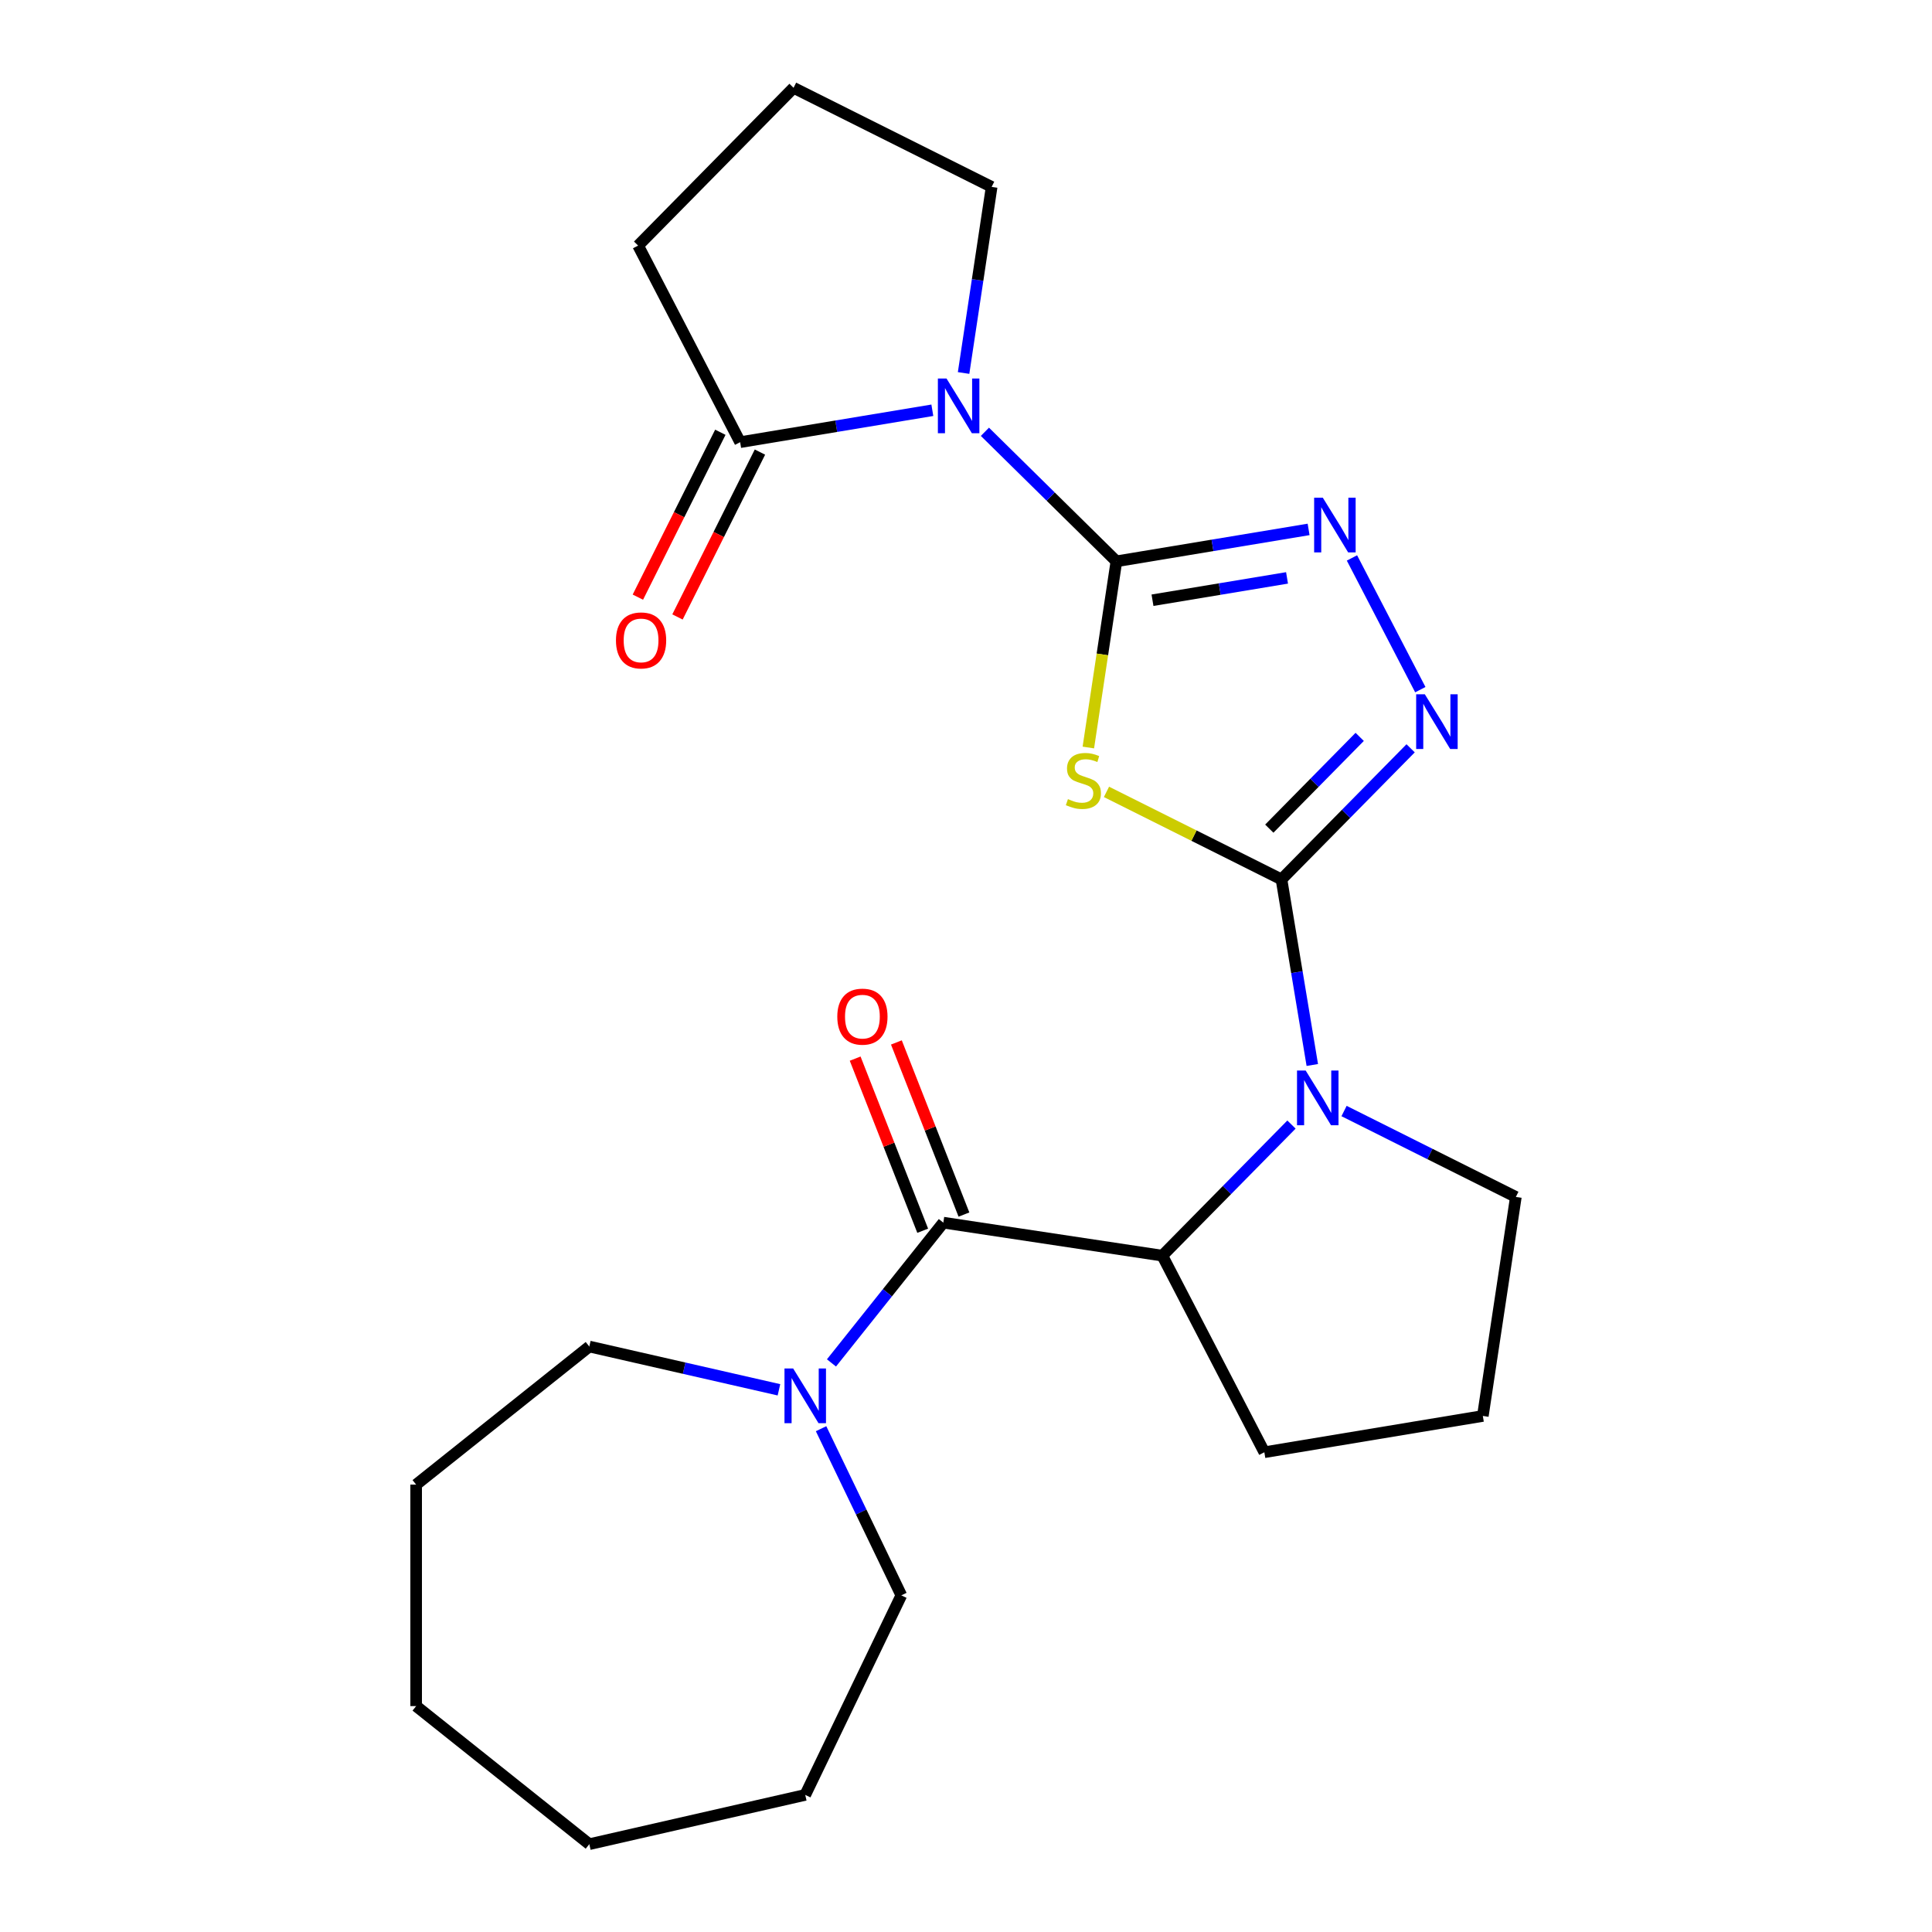 <?xml version='1.0' encoding='iso-8859-1'?>
<svg version='1.1' baseProfile='full'
              xmlns='http://www.w3.org/2000/svg'
                      xmlns:rdkit='http://www.rdkit.org/xml'
                      xmlns:xlink='http://www.w3.org/1999/xlink'
                  xml:space='preserve'
width='1000px' height='1000px' viewBox='0 0 1000 1000'>
<!-- END OF HEADER -->
<rect style='opacity:1.0;fill:#FFFFFF;stroke:none' width='1000' height='1000' x='0' y='0'> </rect>
<path class='bond-1' d='M 577.849,290.541 L 570.587,338.726' style='fill:none;fill-rule:evenodd;stroke:#000000;stroke-width:6px;stroke-linecap:butt;stroke-linejoin:miter;stroke-opacity:1' />
<path class='bond-1' d='M 570.587,338.726 L 563.324,386.911' style='fill:none;fill-rule:evenodd;stroke:#CCCC00;stroke-width:6px;stroke-linecap:butt;stroke-linejoin:miter;stroke-opacity:1' />
<path class='bond-2' d='M 577.849,290.541 L 543.82,257.017' style='fill:none;fill-rule:evenodd;stroke:#000000;stroke-width:6px;stroke-linecap:butt;stroke-linejoin:miter;stroke-opacity:1' />
<path class='bond-2' d='M 543.82,257.017 L 509.791,223.493' style='fill:none;fill-rule:evenodd;stroke:#0000FF;stroke-width:6px;stroke-linecap:butt;stroke-linejoin:miter;stroke-opacity:1' />
<path class='bond-4' d='M 577.849,290.541 L 627.59,282.281' style='fill:none;fill-rule:evenodd;stroke:#000000;stroke-width:6px;stroke-linecap:butt;stroke-linejoin:miter;stroke-opacity:1' />
<path class='bond-4' d='M 627.59,282.281 L 677.331,274.021' style='fill:none;fill-rule:evenodd;stroke:#0000FF;stroke-width:6px;stroke-linecap:butt;stroke-linejoin:miter;stroke-opacity:1' />
<path class='bond-4' d='M 596.528,310.68 L 631.346,304.898' style='fill:none;fill-rule:evenodd;stroke:#000000;stroke-width:6px;stroke-linecap:butt;stroke-linejoin:miter;stroke-opacity:1' />
<path class='bond-4' d='M 631.346,304.898 L 666.165,299.116' style='fill:none;fill-rule:evenodd;stroke:#0000FF;stroke-width:6px;stroke-linecap:butt;stroke-linejoin:miter;stroke-opacity:1' />
<path class='bond-0' d='M 663.292,455.175 L 618.001,432.524' style='fill:none;fill-rule:evenodd;stroke:#000000;stroke-width:6px;stroke-linecap:butt;stroke-linejoin:miter;stroke-opacity:1' />
<path class='bond-0' d='M 618.001,432.524 L 572.71,409.872' style='fill:none;fill-rule:evenodd;stroke:#CCCC00;stroke-width:6px;stroke-linecap:butt;stroke-linejoin:miter;stroke-opacity:1' />
<path class='bond-3' d='M 663.292,455.175 L 671.268,503.206' style='fill:none;fill-rule:evenodd;stroke:#000000;stroke-width:6px;stroke-linecap:butt;stroke-linejoin:miter;stroke-opacity:1' />
<path class='bond-3' d='M 671.268,503.206 L 679.244,551.237' style='fill:none;fill-rule:evenodd;stroke:#0000FF;stroke-width:6px;stroke-linecap:butt;stroke-linejoin:miter;stroke-opacity:1' />
<path class='bond-24' d='M 663.292,455.175 L 696.715,421.249' style='fill:none;fill-rule:evenodd;stroke:#000000;stroke-width:6px;stroke-linecap:butt;stroke-linejoin:miter;stroke-opacity:1' />
<path class='bond-24' d='M 696.715,421.249 L 730.138,387.322' style='fill:none;fill-rule:evenodd;stroke:#0000FF;stroke-width:6px;stroke-linecap:butt;stroke-linejoin:miter;stroke-opacity:1' />
<path class='bond-24' d='M 656.986,428.907 L 680.382,405.158' style='fill:none;fill-rule:evenodd;stroke:#000000;stroke-width:6px;stroke-linecap:butt;stroke-linejoin:miter;stroke-opacity:1' />
<path class='bond-24' d='M 680.382,405.158 L 703.778,381.41' style='fill:none;fill-rule:evenodd;stroke:#0000FF;stroke-width:6px;stroke-linecap:butt;stroke-linejoin:miter;stroke-opacity:1' />
<path class='bond-8' d='M 482.579,212.349 L 432.838,220.609' style='fill:none;fill-rule:evenodd;stroke:#0000FF;stroke-width:6px;stroke-linecap:butt;stroke-linejoin:miter;stroke-opacity:1' />
<path class='bond-8' d='M 432.838,220.609 L 383.097,228.869' style='fill:none;fill-rule:evenodd;stroke:#000000;stroke-width:6px;stroke-linecap:butt;stroke-linejoin:miter;stroke-opacity:1' />
<path class='bond-12' d='M 498.751,193.063 L 506.011,144.898' style='fill:none;fill-rule:evenodd;stroke:#0000FF;stroke-width:6px;stroke-linecap:butt;stroke-linejoin:miter;stroke-opacity:1' />
<path class='bond-12' d='M 506.011,144.898 L 513.271,96.733' style='fill:none;fill-rule:evenodd;stroke:#000000;stroke-width:6px;stroke-linecap:butt;stroke-linejoin:miter;stroke-opacity:1' />
<path class='bond-7' d='M 668.466,582.074 L 635.043,616.001' style='fill:none;fill-rule:evenodd;stroke:#0000FF;stroke-width:6px;stroke-linecap:butt;stroke-linejoin:miter;stroke-opacity:1' />
<path class='bond-7' d='M 635.043,616.001 L 601.62,649.928' style='fill:none;fill-rule:evenodd;stroke:#000000;stroke-width:6px;stroke-linecap:butt;stroke-linejoin:miter;stroke-opacity:1' />
<path class='bond-13' d='M 695.677,575.068 L 740.139,597.305' style='fill:none;fill-rule:evenodd;stroke:#0000FF;stroke-width:6px;stroke-linecap:butt;stroke-linejoin:miter;stroke-opacity:1' />
<path class='bond-13' d='M 740.139,597.305 L 784.6,619.542' style='fill:none;fill-rule:evenodd;stroke:#000000;stroke-width:6px;stroke-linecap:butt;stroke-linejoin:miter;stroke-opacity:1' />
<path class='bond-5' d='M 699.773,288.787 L 735.156,356.965' style='fill:none;fill-rule:evenodd;stroke:#0000FF;stroke-width:6px;stroke-linecap:butt;stroke-linejoin:miter;stroke-opacity:1' />
<path class='bond-6' d='M 488.264,632.842 L 601.62,649.928' style='fill:none;fill-rule:evenodd;stroke:#000000;stroke-width:6px;stroke-linecap:butt;stroke-linejoin:miter;stroke-opacity:1' />
<path class='bond-9' d='M 488.264,632.842 L 459.315,669.142' style='fill:none;fill-rule:evenodd;stroke:#000000;stroke-width:6px;stroke-linecap:butt;stroke-linejoin:miter;stroke-opacity:1' />
<path class='bond-9' d='M 459.315,669.142 L 430.367,705.443' style='fill:none;fill-rule:evenodd;stroke:#0000FF;stroke-width:6px;stroke-linecap:butt;stroke-linejoin:miter;stroke-opacity:1' />
<path class='bond-10' d='M 498.935,628.654 L 481.453,584.111' style='fill:none;fill-rule:evenodd;stroke:#000000;stroke-width:6px;stroke-linecap:butt;stroke-linejoin:miter;stroke-opacity:1' />
<path class='bond-10' d='M 481.453,584.111 L 463.971,539.568' style='fill:none;fill-rule:evenodd;stroke:#FF0000;stroke-width:6px;stroke-linecap:butt;stroke-linejoin:miter;stroke-opacity:1' />
<path class='bond-10' d='M 477.592,637.03 L 460.111,592.487' style='fill:none;fill-rule:evenodd;stroke:#000000;stroke-width:6px;stroke-linecap:butt;stroke-linejoin:miter;stroke-opacity:1' />
<path class='bond-10' d='M 460.111,592.487 L 442.629,547.944' style='fill:none;fill-rule:evenodd;stroke:#FF0000;stroke-width:6px;stroke-linecap:butt;stroke-linejoin:miter;stroke-opacity:1' />
<path class='bond-14' d='M 601.62,649.928 L 654.426,751.677' style='fill:none;fill-rule:evenodd;stroke:#000000;stroke-width:6px;stroke-linecap:butt;stroke-linejoin:miter;stroke-opacity:1' />
<path class='bond-11' d='M 372.844,223.741 L 351.503,266.412' style='fill:none;fill-rule:evenodd;stroke:#000000;stroke-width:6px;stroke-linecap:butt;stroke-linejoin:miter;stroke-opacity:1' />
<path class='bond-11' d='M 351.503,266.412 L 330.161,309.083' style='fill:none;fill-rule:evenodd;stroke:#FF0000;stroke-width:6px;stroke-linecap:butt;stroke-linejoin:miter;stroke-opacity:1' />
<path class='bond-11' d='M 393.35,233.997 L 372.008,276.668' style='fill:none;fill-rule:evenodd;stroke:#000000;stroke-width:6px;stroke-linecap:butt;stroke-linejoin:miter;stroke-opacity:1' />
<path class='bond-11' d='M 372.008,276.668 L 350.667,319.339' style='fill:none;fill-rule:evenodd;stroke:#FF0000;stroke-width:6px;stroke-linecap:butt;stroke-linejoin:miter;stroke-opacity:1' />
<path class='bond-15' d='M 383.097,228.869 L 330.291,127.119' style='fill:none;fill-rule:evenodd;stroke:#000000;stroke-width:6px;stroke-linecap:butt;stroke-linejoin:miter;stroke-opacity:1' />
<path class='bond-16' d='M 424.988,739.494 L 445.758,782.623' style='fill:none;fill-rule:evenodd;stroke:#0000FF;stroke-width:6px;stroke-linecap:butt;stroke-linejoin:miter;stroke-opacity:1' />
<path class='bond-16' d='M 445.758,782.623 L 466.528,825.752' style='fill:none;fill-rule:evenodd;stroke:#000000;stroke-width:6px;stroke-linecap:butt;stroke-linejoin:miter;stroke-opacity:1' />
<path class='bond-17' d='M 403.183,719.363 L 354.105,708.161' style='fill:none;fill-rule:evenodd;stroke:#0000FF;stroke-width:6px;stroke-linecap:butt;stroke-linejoin:miter;stroke-opacity:1' />
<path class='bond-17' d='M 354.105,708.161 L 305.027,696.959' style='fill:none;fill-rule:evenodd;stroke:#000000;stroke-width:6px;stroke-linecap:butt;stroke-linejoin:miter;stroke-opacity:1' />
<path class='bond-18' d='M 513.271,96.733 L 410.742,45.455' style='fill:none;fill-rule:evenodd;stroke:#000000;stroke-width:6px;stroke-linecap:butt;stroke-linejoin:miter;stroke-opacity:1' />
<path class='bond-19' d='M 784.6,619.542 L 767.514,732.898' style='fill:none;fill-rule:evenodd;stroke:#000000;stroke-width:6px;stroke-linecap:butt;stroke-linejoin:miter;stroke-opacity:1' />
<path class='bond-26' d='M 654.426,751.677 L 767.514,732.898' style='fill:none;fill-rule:evenodd;stroke:#000000;stroke-width:6px;stroke-linecap:butt;stroke-linejoin:miter;stroke-opacity:1' />
<path class='bond-25' d='M 330.291,127.119 L 410.742,45.455' style='fill:none;fill-rule:evenodd;stroke:#000000;stroke-width:6px;stroke-linecap:butt;stroke-linejoin:miter;stroke-opacity:1' />
<path class='bond-20' d='M 466.528,825.752 L 416.789,929.036' style='fill:none;fill-rule:evenodd;stroke:#000000;stroke-width:6px;stroke-linecap:butt;stroke-linejoin:miter;stroke-opacity:1' />
<path class='bond-21' d='M 305.027,696.959 L 215.4,768.434' style='fill:none;fill-rule:evenodd;stroke:#000000;stroke-width:6px;stroke-linecap:butt;stroke-linejoin:miter;stroke-opacity:1' />
<path class='bond-22' d='M 416.789,929.036 L 305.027,954.545' style='fill:none;fill-rule:evenodd;stroke:#000000;stroke-width:6px;stroke-linecap:butt;stroke-linejoin:miter;stroke-opacity:1' />
<path class='bond-23' d='M 215.4,768.434 L 215.4,883.071' style='fill:none;fill-rule:evenodd;stroke:#000000;stroke-width:6px;stroke-linecap:butt;stroke-linejoin:miter;stroke-opacity:1' />
<path class='bond-27' d='M 305.027,954.545 L 215.4,883.071' style='fill:none;fill-rule:evenodd;stroke:#000000;stroke-width:6px;stroke-linecap:butt;stroke-linejoin:miter;stroke-opacity:1' />
<path  class='atom-2' d='M 552.764 413.617
Q 553.084 413.737, 554.404 414.297
Q 555.724 414.857, 557.164 415.217
Q 558.644 415.537, 560.084 415.537
Q 562.764 415.537, 564.324 414.257
Q 565.884 412.937, 565.884 410.657
Q 565.884 409.097, 565.084 408.137
Q 564.324 407.177, 563.124 406.657
Q 561.924 406.137, 559.924 405.537
Q 557.404 404.777, 555.884 404.057
Q 554.404 403.337, 553.324 401.817
Q 552.284 400.297, 552.284 397.737
Q 552.284 394.177, 554.684 391.977
Q 557.124 389.777, 561.924 389.777
Q 565.204 389.777, 568.924 391.337
L 568.004 394.417
Q 564.604 393.017, 562.044 393.017
Q 559.284 393.017, 557.764 394.177
Q 556.244 395.297, 556.284 397.257
Q 556.284 398.777, 557.044 399.697
Q 557.844 400.617, 558.964 401.137
Q 560.124 401.657, 562.044 402.257
Q 564.604 403.057, 566.124 403.857
Q 567.644 404.657, 568.724 406.297
Q 569.844 407.897, 569.844 410.657
Q 569.844 414.577, 567.204 416.697
Q 564.604 418.777, 560.244 418.777
Q 557.724 418.777, 555.804 418.217
Q 553.924 417.697, 551.684 416.777
L 552.764 413.617
' fill='#CCCC00'/>
<path  class='atom-3' d='M 489.925 195.929
L 499.205 210.929
Q 500.125 212.409, 501.605 215.089
Q 503.085 217.769, 503.165 217.929
L 503.165 195.929
L 506.925 195.929
L 506.925 224.249
L 503.045 224.249
L 493.085 207.849
Q 491.925 205.929, 490.685 203.729
Q 489.485 201.529, 489.125 200.849
L 489.125 224.249
L 485.445 224.249
L 485.445 195.929
L 489.925 195.929
' fill='#0000FF'/>
<path  class='atom-4' d='M 675.812 554.103
L 685.092 569.103
Q 686.012 570.583, 687.492 573.263
Q 688.972 575.943, 689.052 576.103
L 689.052 554.103
L 692.812 554.103
L 692.812 582.423
L 688.932 582.423
L 678.972 566.023
Q 677.812 564.103, 676.572 561.903
Q 675.372 559.703, 675.012 559.023
L 675.012 582.423
L 671.332 582.423
L 671.332 554.103
L 675.812 554.103
' fill='#0000FF'/>
<path  class='atom-5' d='M 684.677 257.601
L 693.957 272.601
Q 694.877 274.081, 696.357 276.761
Q 697.837 279.441, 697.917 279.601
L 697.917 257.601
L 701.677 257.601
L 701.677 285.921
L 697.797 285.921
L 687.837 269.521
Q 686.677 267.601, 685.437 265.401
Q 684.237 263.201, 683.877 262.521
L 683.877 285.921
L 680.197 285.921
L 680.197 257.601
L 684.677 257.601
' fill='#0000FF'/>
<path  class='atom-6' d='M 737.484 359.351
L 746.764 374.351
Q 747.684 375.831, 749.164 378.511
Q 750.644 381.191, 750.724 381.351
L 750.724 359.351
L 754.484 359.351
L 754.484 387.671
L 750.604 387.671
L 740.644 371.271
Q 739.484 369.351, 738.244 367.151
Q 737.044 364.951, 736.684 364.271
L 736.684 387.671
L 733.004 387.671
L 733.004 359.351
L 737.484 359.351
' fill='#0000FF'/>
<path  class='atom-10' d='M 410.529 708.308
L 419.809 723.308
Q 420.729 724.788, 422.209 727.468
Q 423.689 730.148, 423.769 730.308
L 423.769 708.308
L 427.529 708.308
L 427.529 736.628
L 423.649 736.628
L 413.689 720.228
Q 412.529 718.308, 411.289 716.108
Q 410.089 713.908, 409.729 713.228
L 409.729 736.628
L 406.049 736.628
L 406.049 708.308
L 410.529 708.308
' fill='#0000FF'/>
<path  class='atom-11' d='M 433.382 526.21
Q 433.382 519.41, 436.742 515.61
Q 440.102 511.81, 446.382 511.81
Q 452.662 511.81, 456.022 515.61
Q 459.382 519.41, 459.382 526.21
Q 459.382 533.09, 455.982 537.01
Q 452.582 540.89, 446.382 540.89
Q 440.142 540.89, 436.742 537.01
Q 433.382 533.13, 433.382 526.21
M 446.382 537.69
Q 450.702 537.69, 453.022 534.81
Q 455.382 531.89, 455.382 526.21
Q 455.382 520.65, 453.022 517.85
Q 450.702 515.01, 446.382 515.01
Q 442.062 515.01, 439.702 517.81
Q 437.382 520.61, 437.382 526.21
Q 437.382 531.93, 439.702 534.81
Q 442.062 537.69, 446.382 537.69
' fill='#FF0000'/>
<path  class='atom-12' d='M 318.819 331.477
Q 318.819 324.677, 322.179 320.877
Q 325.539 317.077, 331.819 317.077
Q 338.099 317.077, 341.459 320.877
Q 344.819 324.677, 344.819 331.477
Q 344.819 338.357, 341.419 342.277
Q 338.019 346.157, 331.819 346.157
Q 325.579 346.157, 322.179 342.277
Q 318.819 338.397, 318.819 331.477
M 331.819 342.957
Q 336.139 342.957, 338.459 340.077
Q 340.819 337.157, 340.819 331.477
Q 340.819 325.917, 338.459 323.117
Q 336.139 320.277, 331.819 320.277
Q 327.499 320.277, 325.139 323.077
Q 322.819 325.877, 322.819 331.477
Q 322.819 337.197, 325.139 340.077
Q 327.499 342.957, 331.819 342.957
' fill='#FF0000'/>
</svg>
